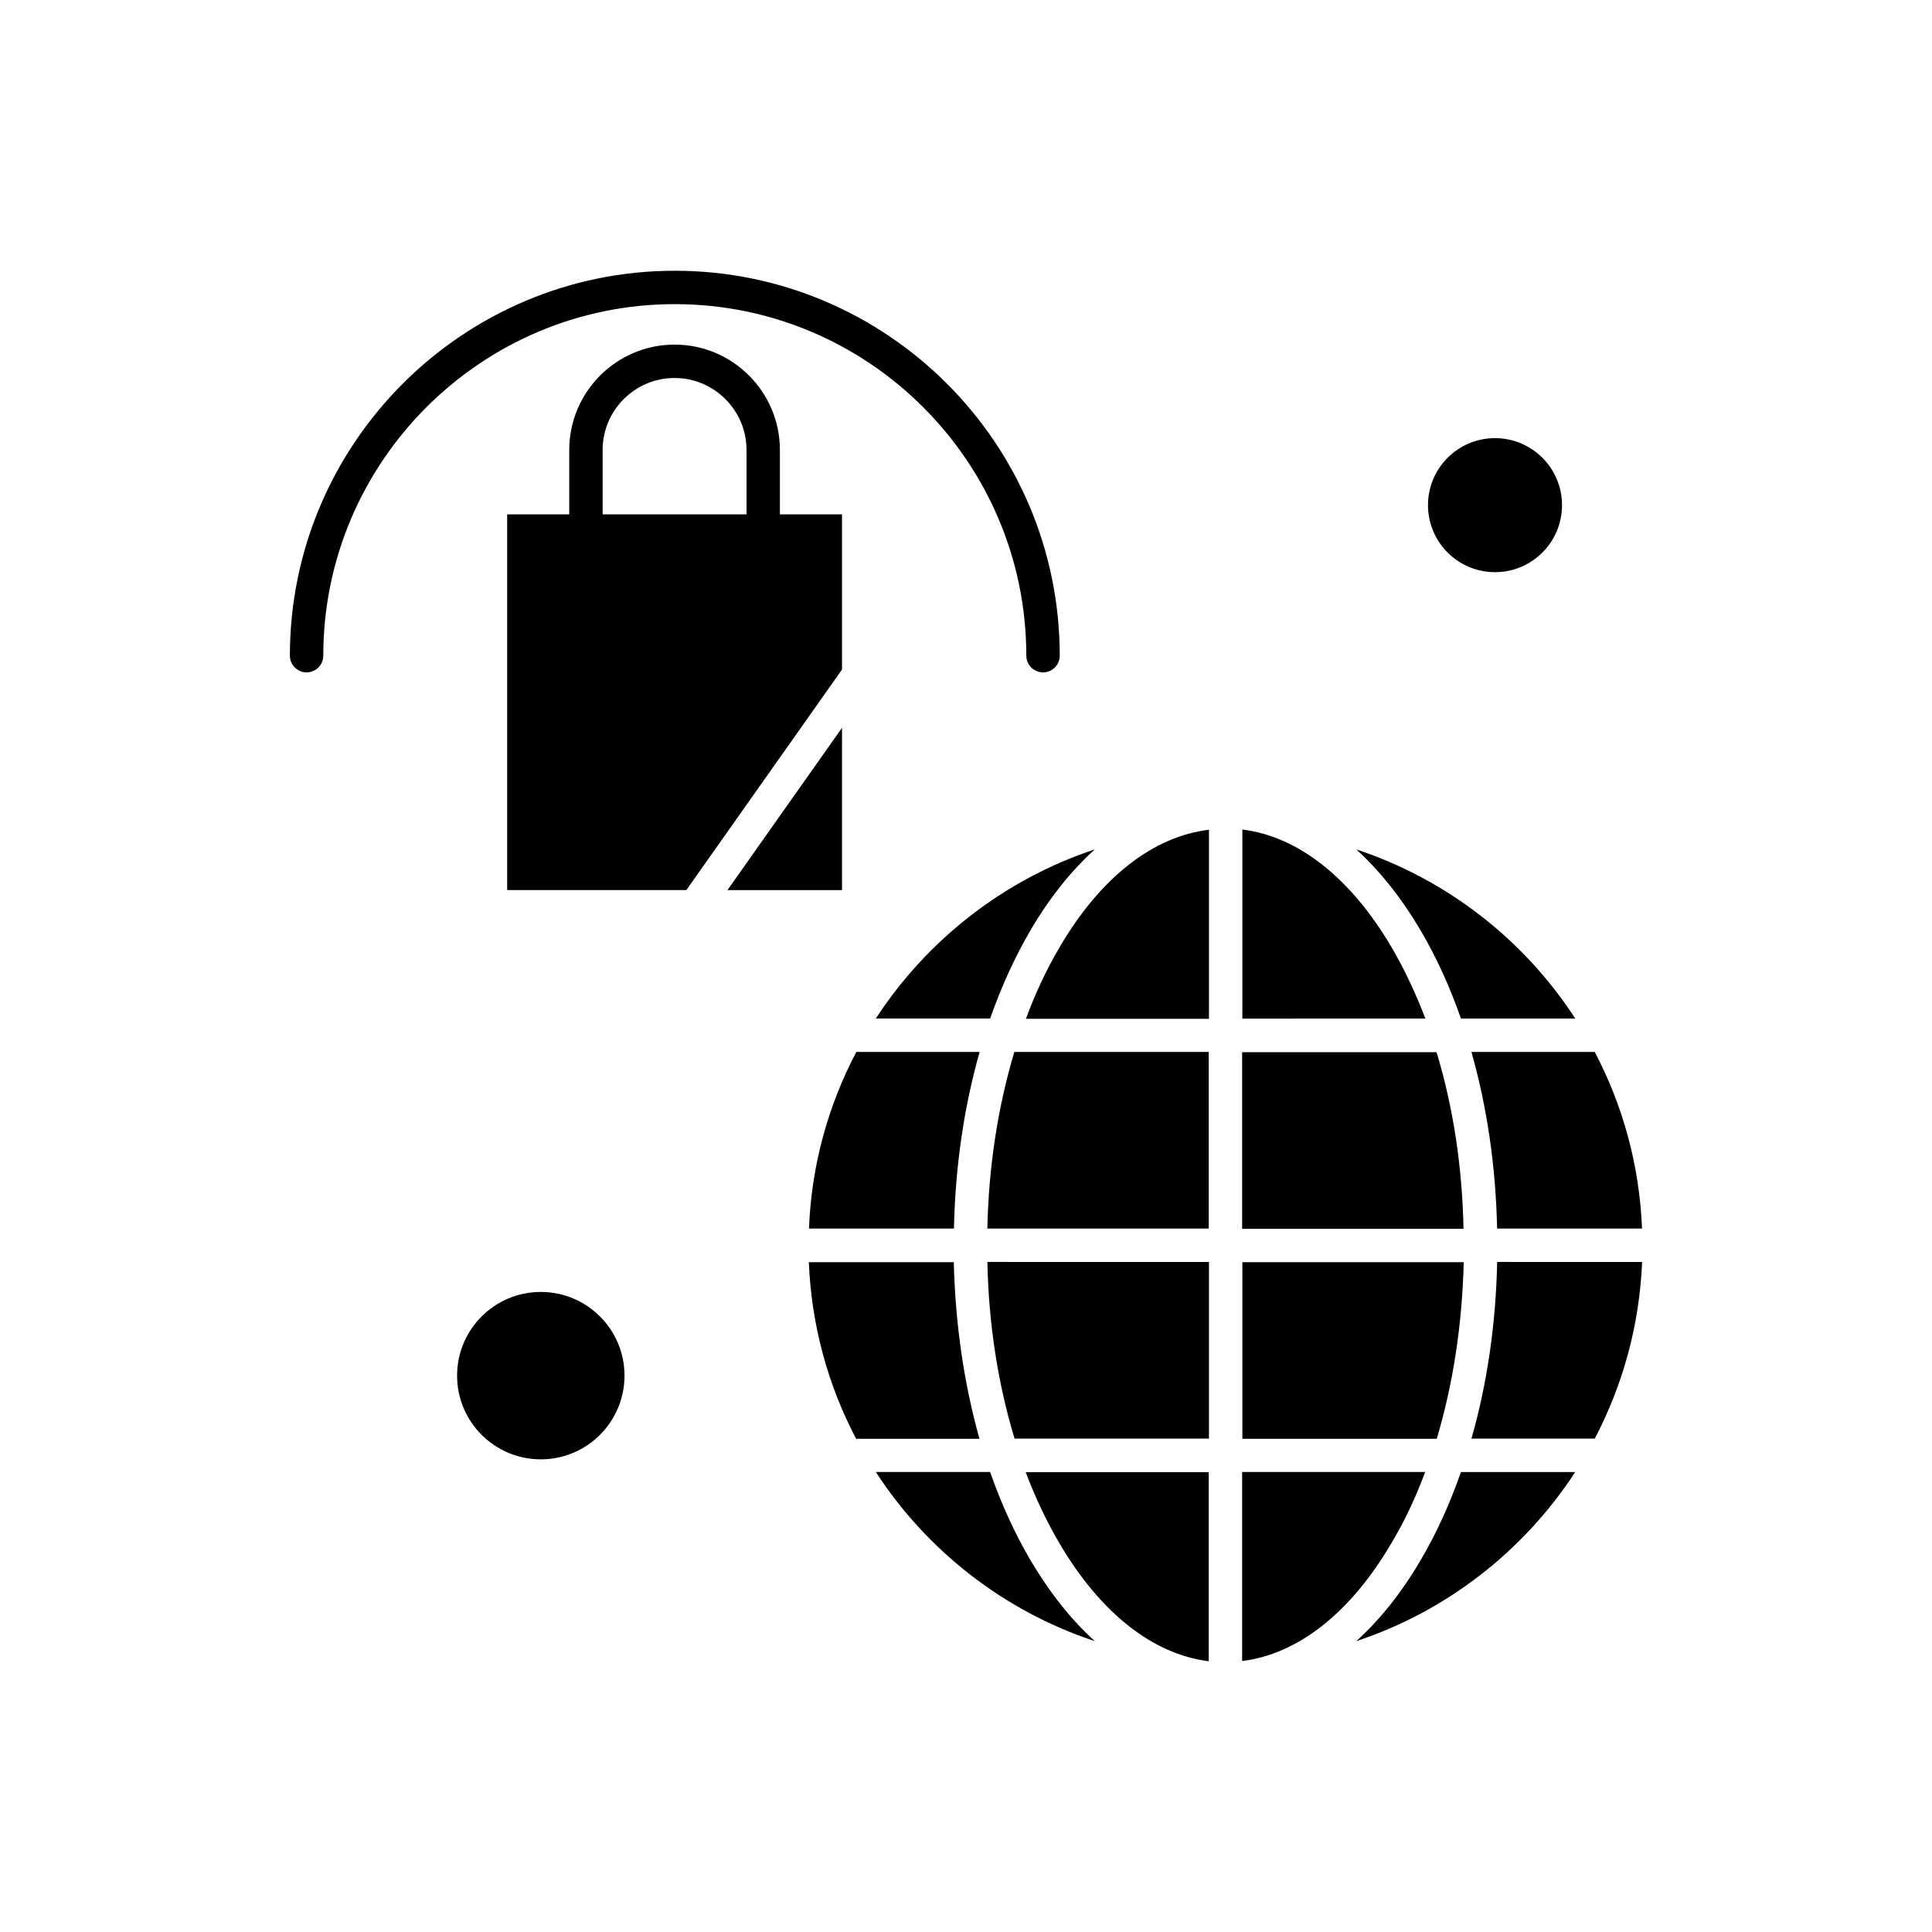 <?xml version="1.0" encoding="UTF-8"?>
<!-- Uploaded to: SVG Repo, www.svgrepo.com, Generator: SVG Repo Mixer Tools -->
<svg fill="#000000" width="800px" height="800px" version="1.1" viewBox="144 144 512 512" xmlns="http://www.w3.org/2000/svg">
 <g fill-rule="evenodd">
  <path d="m415.99 317.76c0 2.438 1.984 4.426 4.426 4.426 2.445 0 4.426-1.984 4.426-4.426 0-56.285-45.785-102.01-102.01-102.01-56.223 0-102.01 45.785-102.01 102.01 0 2.438 1.984 4.426 4.426 4.426 2.438 0 4.426-1.984 4.426-4.426 0-51.348 41.812-93.16 93.16-93.16s93.148 41.812 93.148 93.16z"/>
  <path d="m396.76 478.49h-38.41c0.684 16.848 5.106 32.684 12.539 46.805h32.68c-4.086-14.523-6.41-30.41-6.805-46.805z"/>
  <path d="m557.95 277.87c0 9.809-7.949 17.762-17.758 17.762s-17.758-7.953-17.758-17.762c0-9.805 7.949-17.758 17.758-17.758s17.758 7.953 17.758 17.758"/>
  <path d="m412.87 525.24h51.516v-46.805l-58.723-0.004c0.34 16.566 2.84 32.453 7.207 46.809z"/>
  <path d="m424.79 553.04c10.84 18.441 24.793 29.387 39.543 31.203v-50.098h-48.512c2.559 6.754 5.559 13.109 8.969 18.895z"/>
  <path d="m358.4 469.58h38.41c0.34-16.453 2.668-32.281 6.805-46.805l-32.68-0.004c-7.434 14.129-11.918 30.016-12.539 46.809z"/>
  <path d="m367.14 336.88-30.359 43.008h30.359z"/>
  <path d="m309.5 508.56c0 12.25-9.934 22.18-22.184 22.18s-22.18-9.93-22.18-22.18 9.93-22.18 22.18-22.18 22.184 9.93 22.184 22.18"/>
  <path d="m405.66 469.58h58.668v-46.805l-51.516-0.004c-4.312 14.414-6.812 30.242-7.152 46.809z"/>
  <path d="m367.14 280.31h-16.457v-17.074c0-15.375-12.539-27.914-27.914-27.914s-27.914 12.539-27.914 27.914v17.074h-16.453v99.57h47.488l41.246-58.441 0.004-41.133zm-63.438 0v-17.074c0-10.496 8.566-19.066 19.066-19.066 10.496 0 19.066 8.566 19.066 19.066v17.074z"/>
  <path d="m417.12 390.49c5.051-8.621 10.84-15.828 17.023-21.391-24.055 7.945-44.48 24-58.039 44.82h30.293c2.953-8.395 6.531-16.285 10.723-23.434z"/>
  <path d="m417.12 557.53c-4.199-7.148-7.769-14.98-10.723-23.434h-30.293c13.559 20.879 33.984 36.879 58.039 44.82-6.184-5.559-11.91-12.766-17.023-21.391z"/>
  <path d="m533.95 525.24h32.684c7.375-14.066 11.855-29.957 12.539-46.805l-38.41-0.004c-0.34 16.453-2.672 32.344-6.812 46.809z"/>
  <path d="m520.44 557.53c-5.051 8.621-10.84 15.828-17.023 21.391 24.055-7.945 44.48-24 58.039-44.82h-30.293c-2.949 8.453-6.523 16.34-10.723 23.434z"/>
  <path d="m540.75 469.58h38.406c-0.684-16.848-5.106-32.684-12.539-46.805l-32.68-0.004c4.141 14.527 6.469 30.414 6.812 46.809z"/>
  <path d="m424.79 395.04c-3.402 5.789-6.41 12.141-8.91 18.949h48.508v-50.098c-14.805 1.762-28.766 12.652-39.598 31.148z"/>
  <path d="m520.44 390.49c4.199 7.148 7.769 14.977 10.723 23.434h30.297c-13.559-20.879-33.984-36.879-58.039-44.82 6.184 5.617 11.91 12.766 17.016 21.391z"/>
  <path d="m521.69 534.09h-48.512v50.098c14.812-1.816 28.711-12.766 39.543-31.203 3.465-5.734 6.418-12.09 8.969-18.895z"/>
  <path d="m524.7 422.84h-51.52v46.805h58.668c-0.34-16.621-2.781-32.449-7.148-46.805z"/>
  <path d="m512.78 395.04c-10.84-18.441-24.793-29.391-39.543-31.203v50.098l48.508-0.004c-2.606-6.754-5.559-13.105-8.965-18.891z"/>
  <path d="m531.9 478.49h-58.664v46.805h51.516c4.312-14.41 6.754-30.297 7.148-46.805z"/>
 </g>
</svg>